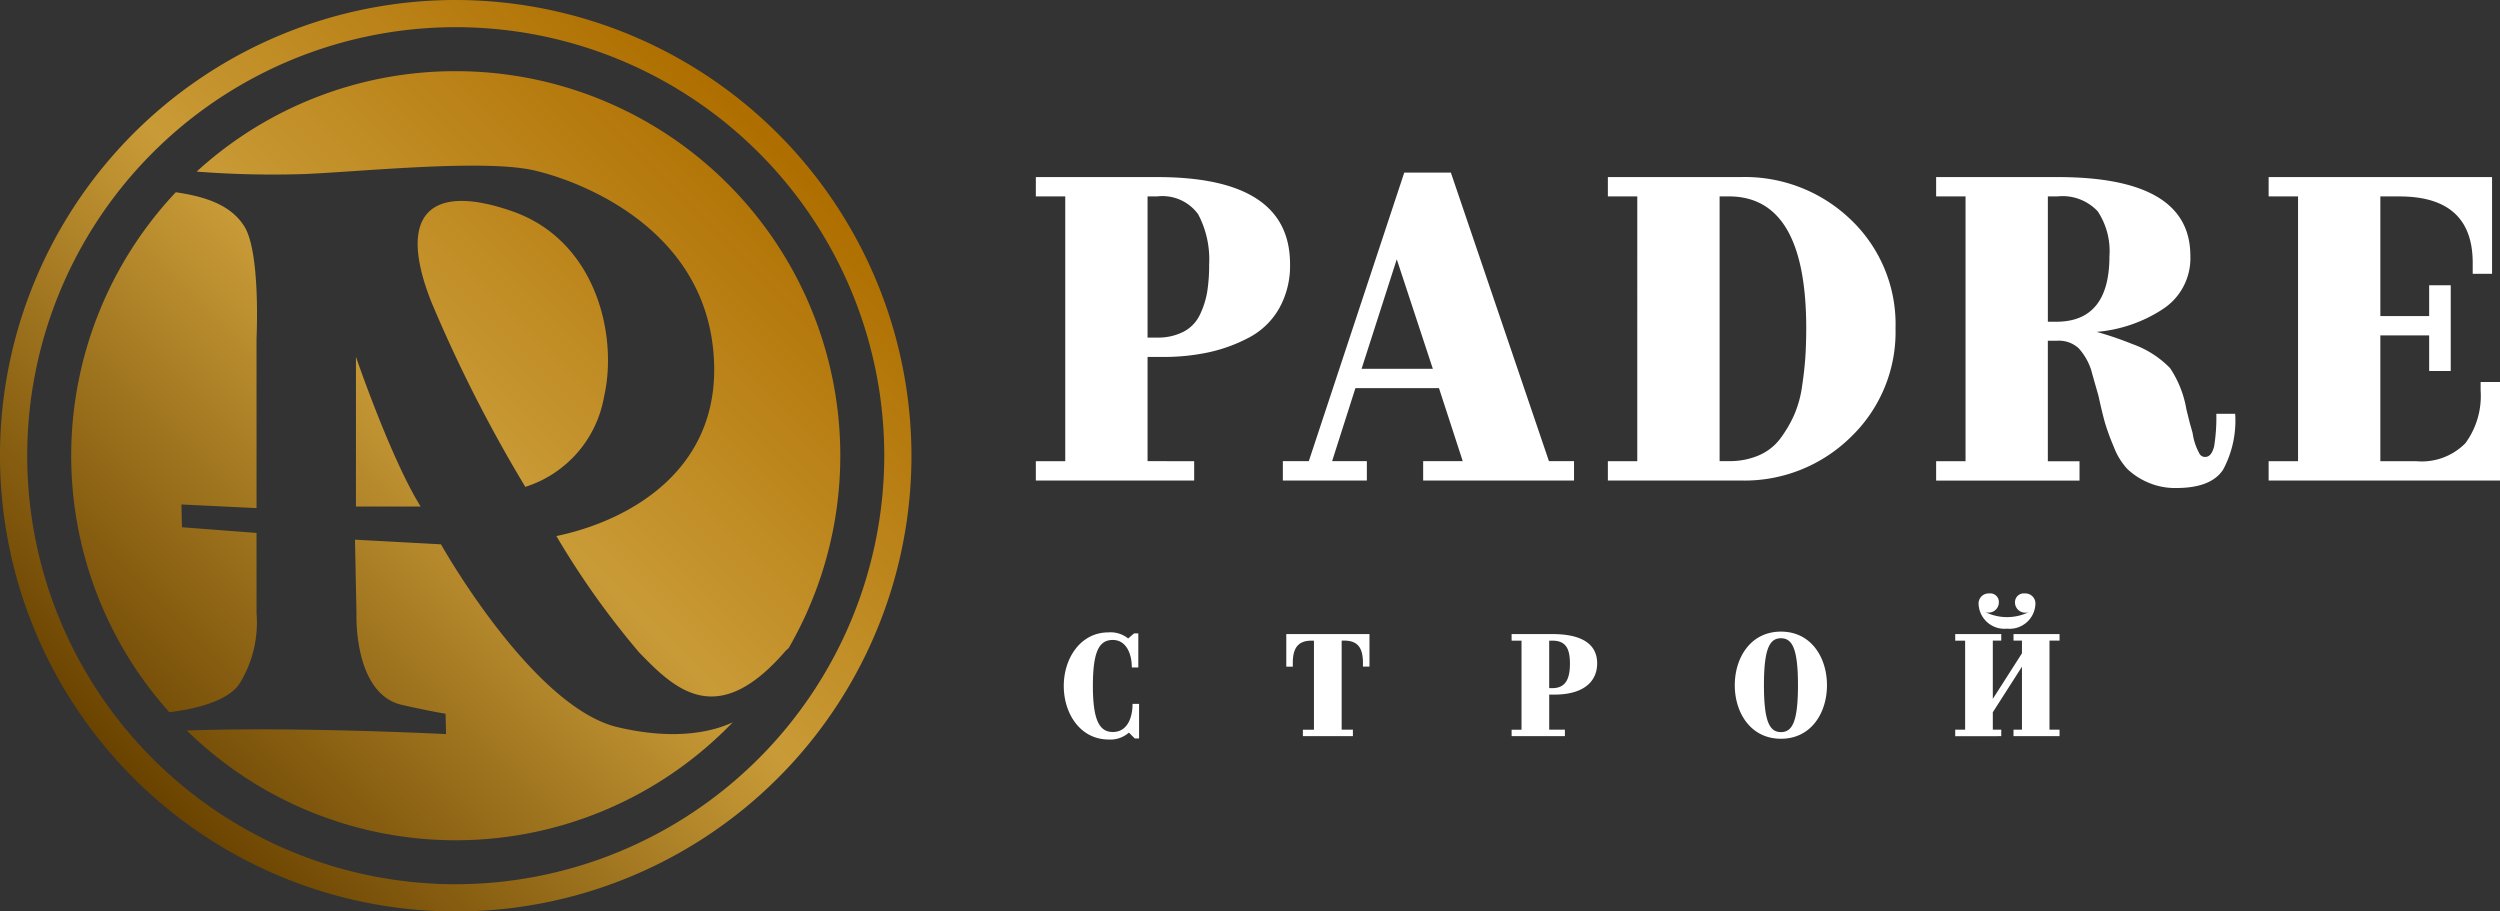 <?xml version="1.0" encoding="UTF-8"?> <svg xmlns="http://www.w3.org/2000/svg" xmlns:xlink="http://www.w3.org/1999/xlink" width="170" height="61.979" viewBox="0 0 170 61.979"><rect x="0" y="0" width="170" height="61.979" fill="#333333" stroke="none"/> <defs> <linearGradient id="linear-gradient" x1="0.134" y1="0.866" x2="0.832" y2="0.168" gradientUnits="objectBoundingBox"> <stop offset="0" stop-color="#6a4300"></stop> <stop offset="0.52" stop-color="#c99b37"></stop> <stop offset="1" stop-color="#af6f00"></stop> </linearGradient> </defs> <g id="Group_7" data-name="Group 7" transform="translate(-65.61 -44.541)"> <g id="Group_2" data-name="Group 2" transform="translate(136.047 56.282)"> <path id="Path_5" data-name="Path 5" d="M124.022,72.005v1.316H113.255V72.005h2V54h-2V52.686h8.255q9.032,0,9.031,5.921a5.9,5.9,0,0,1-.747,3.02,5.075,5.075,0,0,1-2.049,1.975,10.724,10.724,0,0,1-2.736,1,14.52,14.52,0,0,1-3.11.315h-1.047v7.087Zm1.017-13.367a6.54,6.54,0,0,0-.748-3.425A3,3,0,0,0,121.51,54h-.658v9.6h.628a3.8,3.8,0,0,0,1.824-.4,2.525,2.525,0,0,0,1.106-1.152,5.8,5.8,0,0,0,.494-1.54A11.262,11.262,0,0,0,125.039,58.638Z" transform="translate(-113.255 -52.386)" fill="#fff"></path> <path id="Path_6" data-name="Path 6" d="M130.329,72.1v1.316h-5.712V72.1h1.765l6.49-19.62h3.17l6.669,19.62h1.706v1.316H134.158V72.1h2.692l-1.616-4.964h-5.683L127.967,72.1Zm2.034-13.727-2.392,7.447h4.845Z" transform="translate(-107.82 -52.483)" fill="#fff"></path> <path id="Path_7" data-name="Path 7" d="M159.127,62.974a9.9,9.9,0,0,1-3.037,7.387,10.312,10.312,0,0,1-7.491,2.96h-9.033V72.005h2V54h-2V52.686H148.6a10.38,10.38,0,0,1,7.506,2.915A9.816,9.816,0,0,1,159.127,62.974ZM147.791,54h-.627v18h.627a4.982,4.982,0,0,0,2.064-.4,3.588,3.588,0,0,0,1.45-1.152,8.42,8.42,0,0,0,.928-1.585,7.525,7.525,0,0,0,.538-1.944q.164-1.1.223-1.988t.061-1.959Q153.056,54,147.791,54Z" transform="translate(-100.668 -52.386)" fill="#fff"></path> <path id="Path_8" data-name="Path 8" d="M170.995,73.83a4.625,4.625,0,0,1-1.974-.4,4.708,4.708,0,0,1-1.36-.9,4.627,4.627,0,0,1-.912-1.495,15.413,15.413,0,0,1-.6-1.631q-.18-.628-.448-1.854-.479-1.674-.479-1.7a4.048,4.048,0,0,0-.868-1.526,1.983,1.983,0,0,0-1.465-.509h-.628v8.195h2.154v1.316h-9.75V72.005h2V54h-2V52.686h8.254q9.032,0,9.033,5.353a4.123,4.123,0,0,1-1.885,3.634,9.671,9.671,0,0,1-4.485,1.54,23.287,23.287,0,0,1,2.453.837,6.658,6.658,0,0,1,2.541,1.631,7.2,7.2,0,0,1,1.107,2.8l.238.958c.04.139.086.3.136.478a2.015,2.015,0,0,1,.074.33,3.9,3.9,0,0,0,.418,1.2.425.425,0,0,0,.42.269q.417,0,.6-.717a12.241,12.241,0,0,0,.149-2.215H175a7.025,7.025,0,0,1-.822,3.8Q173.358,73.83,170.995,73.83ZM166.45,58.069a4.9,4.9,0,0,0-.794-3.05A3.269,3.269,0,0,0,162.92,54h-.658v8.523h.569Q166.448,62.525,166.45,58.069Z" transform="translate(-93.445 -52.386)" fill="#fff"></path> <path id="Path_9" data-name="Path 9" d="M185.692,66.623v6.7H169.959V72.005h2V54h-2V52.686h15.193v6.579h-1.316v-.747q0-4.517-4.994-4.516h-1.286v8.134h3.319V60.042h1.467v5.832h-1.467V63.453h-3.319v8.552h2.423a4.164,4.164,0,0,0,3.363-1.226,5.439,5.439,0,0,0,1.032-3.589v-.568Z" transform="translate(-86.129 -52.386)" fill="#fff"></path> </g> <path id="Path_10" data-name="Path 10" d="M117.6,81.77c-1.951,0-3.059-1.78-3.059-3.641,0-1.883,1.137-3.644,3.04-3.644a1.9,1.9,0,0,1,1.338.414l.4-.343h.291v2.314h-.442c0-1.016-.433-1.87-1.288-1.87-.936,0-1.359.775-1.359,3.13,0,2.324.442,3.128,1.359,3.128.986,0,1.338-.976,1.338-1.912h.444V81.7h-.291l-.4-.4A1.9,1.9,0,0,1,117.6,81.77Zm13.2-.665h.754V75.048h-.171c-.9,0-1.268.492-1.268,1.518v.251h-.442V74.6h5.656v2.213h-.443v-.251c0-1.036-.362-1.518-1.277-1.518h-.171V81.1h.764v.442h-3.4Zm14.194,0h.674V75.048h-.674V74.6h2.778c1.972,0,3.04.664,3.04,1.993,0,1.2-.877,2.123-2.909,2.123h-.352V81.1h1.067v.442h-3.623Zm2.556-6.057v3.229h.211c.917,0,1.2-.643,1.2-1.671,0-.986-.262-1.558-1.187-1.558Zm15.759,6.67c-2.062,0-3.139-1.771-3.139-3.641s1.076-3.644,3.139-3.644,3.13,1.771,3.13,3.644S165.372,81.718,163.31,81.718Zm0-.452c.766,0,1.158-.695,1.158-3.189s-.392-3.192-1.158-3.192-1.156.695-1.156,3.192S162.546,81.266,163.31,81.266Zm11.851.281V81.1h.674V75.048h-.674V74.6h3.13v.444h-.574v3.964l1.982-3.1v-.865h-.574V74.6h3.13v.444h-.684V81.1h.684v.442h-3.13V81.1h.574V76.818l-1.982,3.1V81.1h.574v.442Zm3.521-7.315a1.756,1.756,0,0,1-1.931-1.65.683.683,0,0,1,.714-.745.586.586,0,0,1,.664.593.7.7,0,0,1-.917.676,3.355,3.355,0,0,0,2.949,0,.7.7,0,0,1-.936-.676.6.6,0,0,1,.674-.593.684.684,0,0,1,.714.745A1.756,1.756,0,0,1,178.682,74.232Z" transform="translate(23.405 13.058)" fill="#fff"></path> <path id="Path_11" data-name="Path 11" d="M115.436,93.657a26.128,26.128,0,0,1-37.121.559c7.587-.271,17.628.244,17.628.244l-.035-1.385s-.962-.152-2.958-.6c-3.3-.741-3.1-6.165-3.1-6.165l-.1-5.071,5.847.316s6.2,11.06,12.01,12.433C111.778,94.977,114.328,94.183,115.436,93.657ZM96.6,49.381A26.047,26.047,0,0,0,78.982,56.21a67.325,67.325,0,0,0,7.382.164c3.98-.176,12.186-1.022,15.561-.247,3.057.7,11.206,3.768,12.158,11.975s-5.566,11.834-10.638,12.891a56.2,56.2,0,0,0,5.636,7.924c2.395,2.466,5.284,5.319,9.969-.14l.185-.16A26.142,26.142,0,0,0,96.6,49.381Zm4.732,28.267a7.841,7.841,0,0,0,5.353-6.129c.948-4.1-.491-10.6-6.234-12.609-5.529-1.937-7.924.106-5.494,6.2A97.543,97.543,0,0,0,101.332,77.648ZM81.854,91.1a7.889,7.889,0,0,0,1.2-4.859c0-1.022,0-5.46,0-5.46l-5.072-.387-.035-1.549,5.108.247V67.539s.281-5.776-.812-7.572c-.986-1.623-2.977-2.095-4.678-2.354a26.131,26.131,0,0,0-.444,35.357C78.395,92.82,80.923,92.371,81.854,91.1Zm7.961-12.115h4.4c-2.043-3.276-4.4-10.179-4.4-10.179Zm37.774-3.455A30.99,30.99,0,1,1,96.6,44.541,31.026,31.026,0,0,1,127.589,75.531Zm-1.849,0A29.14,29.14,0,1,0,96.6,104.669,29.173,29.173,0,0,0,125.74,75.531Z" transform="translate(0 0)" fill="url(#linear-gradient)"></path> </g> </svg> 